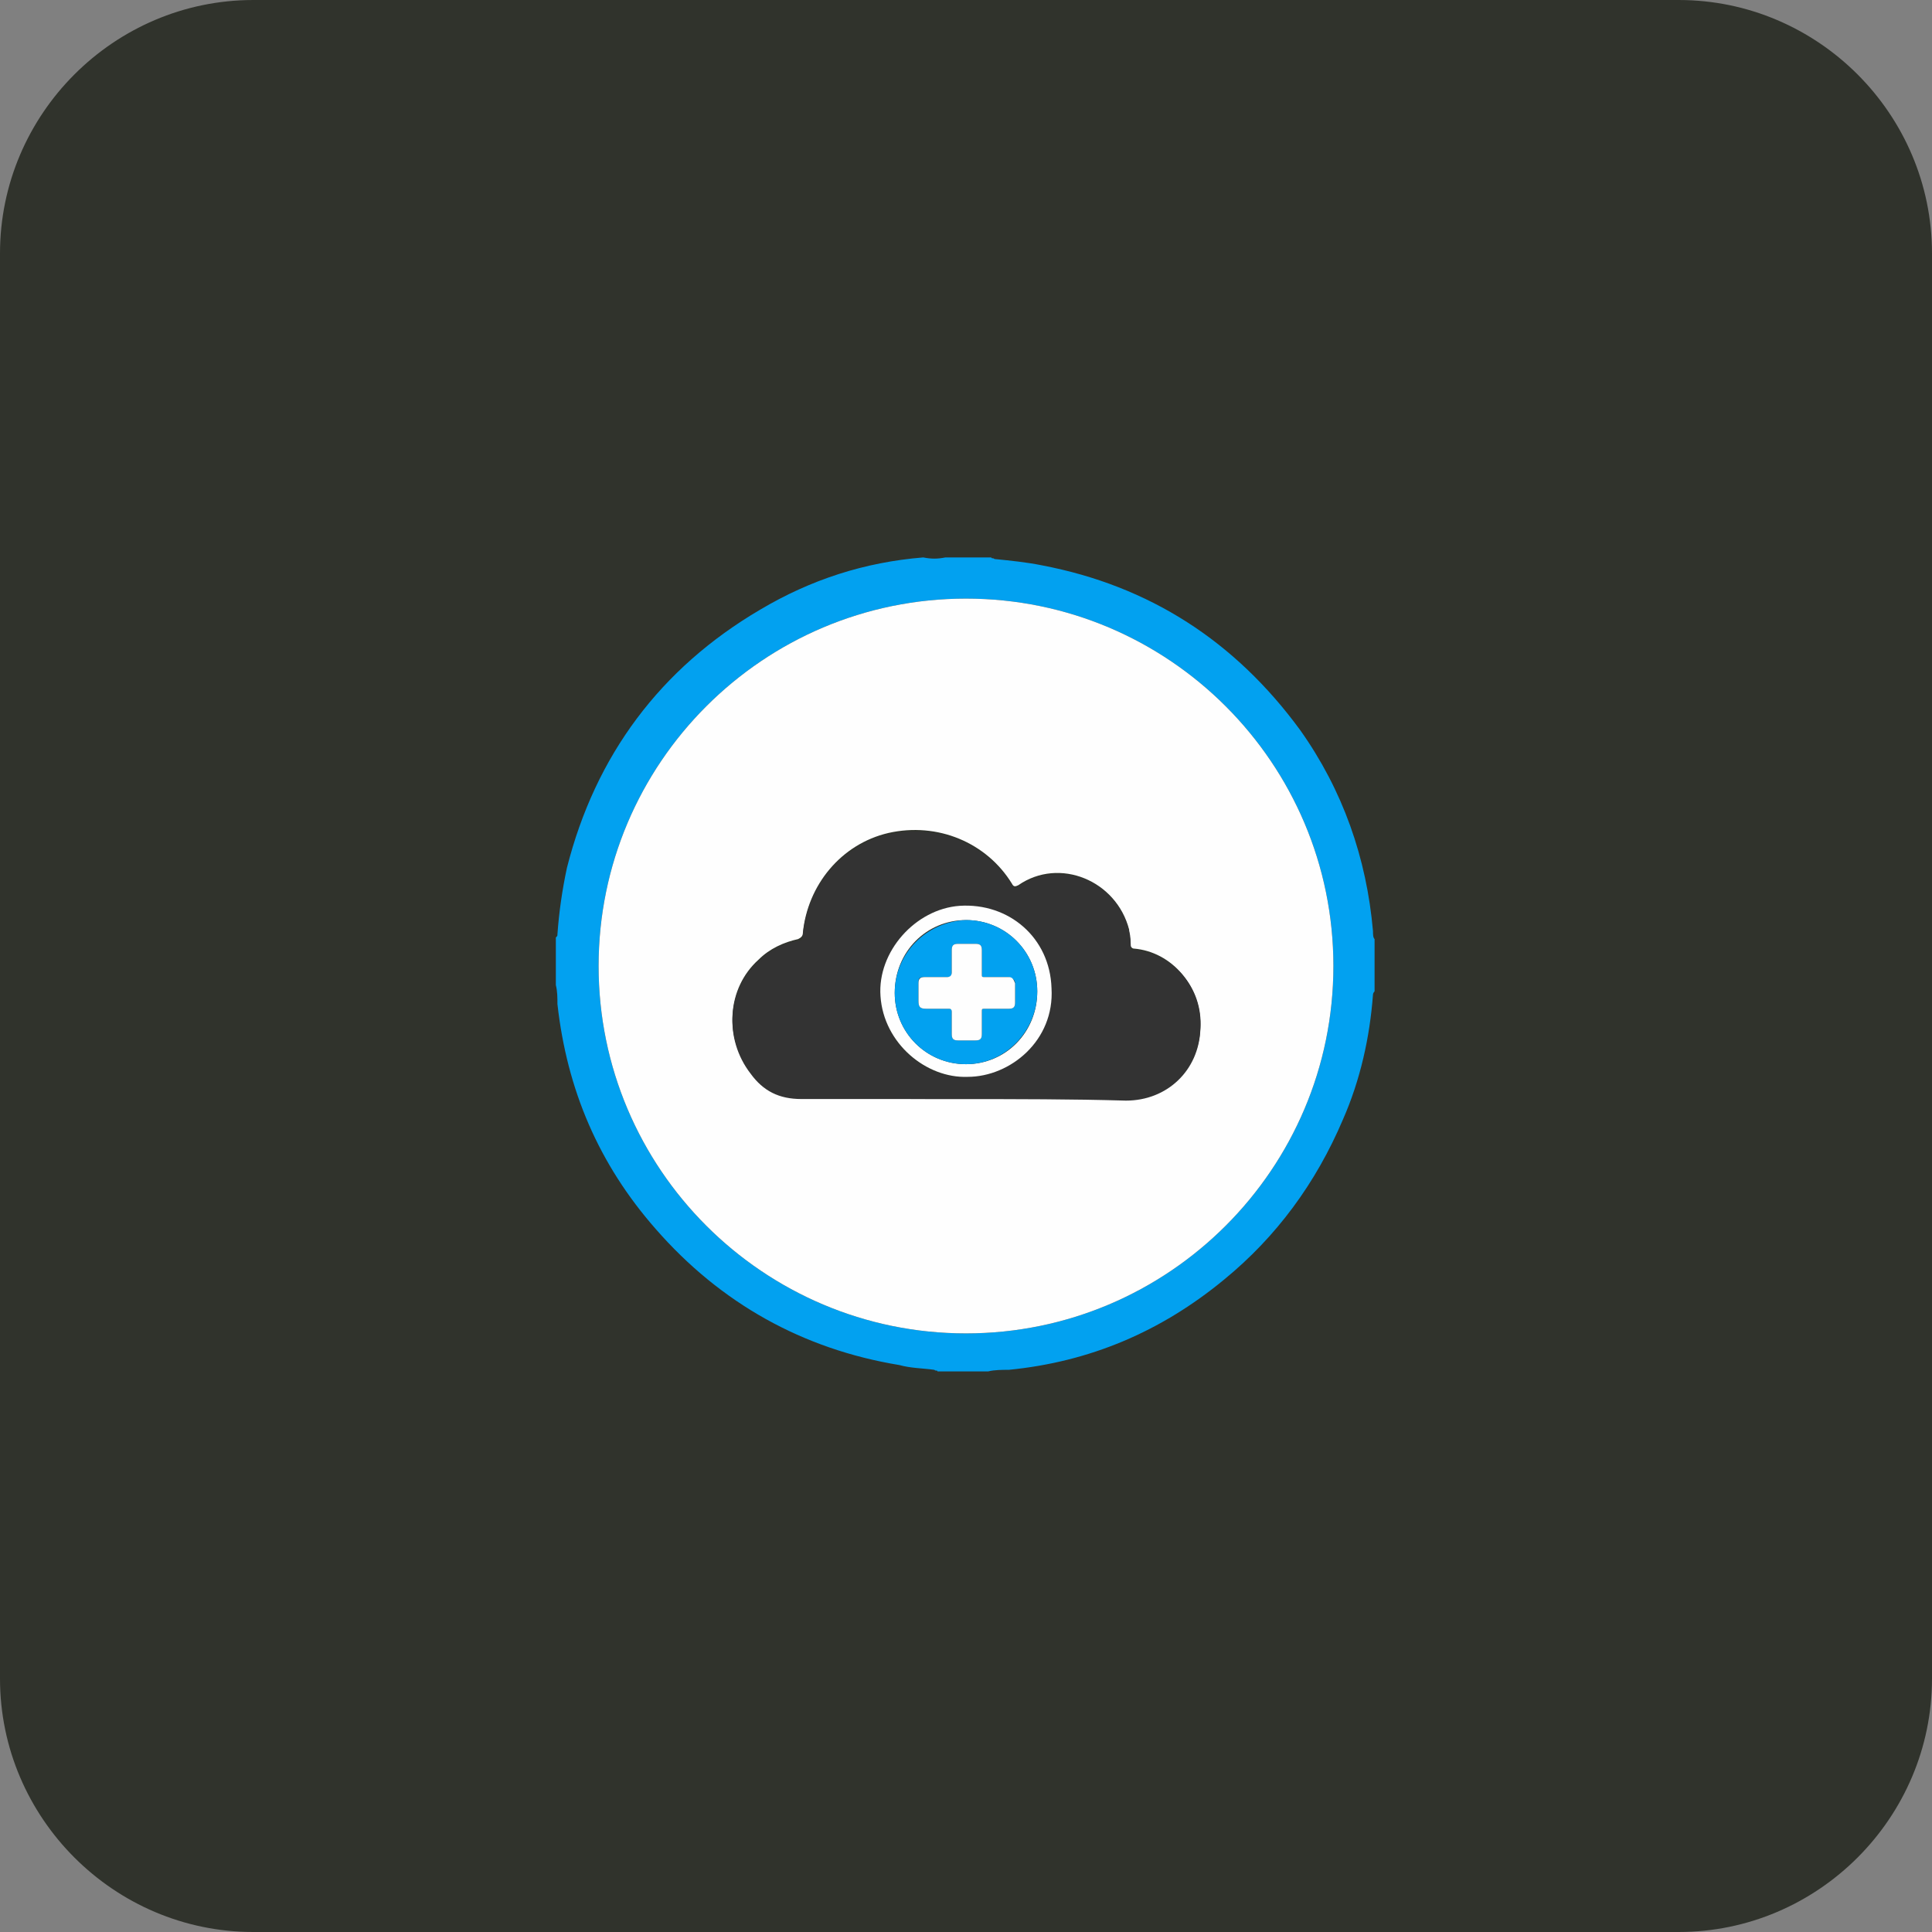 <svg xmlns="http://www.w3.org/2000/svg" xmlns:xlink="http://www.w3.org/1999/xlink" id="Layer_1" x="0px" y="0px" viewBox="0 0 122 122" style="enable-background:new 0 0 122 122;" xml:space="preserve"><rect x="0" y="0" width="122" height="122" fill="#808080" stroke="none"/><style type="text/css">	.st0{fill:#30332C;}	.st1{fill:#02A1F0;}	.st2{fill:#FEFEFE;}	.st3{fill:#333333;}</style><path class="st0" d="M16,0h90c8.8,0,16,7.2,16,16v90c0,8.8-7.2,16-16,16H16c-8.8,0-16-7.2-16-16V16C0,7.2,7.2,0,16,0z"></path><g>	<path class="st1" d="M59.7,35.2c1,0,1.9,0,2.9,0c0,0.1,0.1,0,0.2,0.1c1,0.1,2,0.2,3,0.4C72.6,37,78,40.5,82.1,46.1  c2.7,3.8,4.2,8.1,4.6,12.7c0,0.2,0,0.4,0.1,0.5c0,1.1,0,2.2,0,3.3c-0.1,0.1-0.1,0.2-0.1,0.2c-0.2,2.7-0.8,5.4-1.9,7.9  c-1.7,4-4.2,7.4-7.5,10.1c-4,3.3-8.5,5.2-13.6,5.7c-0.4,0-0.9,0-1.3,0.1c-1.1,0-2.1,0-3.2,0c0-0.1-0.1,0-0.2-0.1  c-0.7-0.1-1.5-0.1-2.2-0.3c-6.1-1-11.3-3.9-15.4-8.6c-3.6-4.1-5.6-8.8-6.2-14.2c0-0.4,0-0.8-0.1-1.2c0-1,0-2,0-3  c0.1-0.1,0.1-0.1,0.1-0.2c0.1-1.4,0.3-2.8,0.6-4.2c1.8-7.1,5.9-12.6,12.2-16.3c3.2-1.9,6.6-3,10.3-3.3  C58.8,35.3,59.2,35.3,59.7,35.2z M61,37.8c-12.8,0-23.2,10.4-23.2,23.2c0,12.8,10.4,23.2,23.2,23.2c12.8,0,23.2-10.4,23.2-23.2  C84.2,48.2,73.8,37.8,61,37.8z"></path>	<path class="st2" d="M61,37.8c12.8,0,23.2,10.4,23.2,23.2c0,12.8-10.4,23.2-23.2,23.2c-12.8,0-23.2-10.4-23.2-23.2  C37.8,48.2,48.2,37.8,61,37.8z M60.8,69.4C60.8,69.4,60.8,69.4,60.8,69.4c3.4,0,6.9,0,10.3,0c2.6,0,4.6-1.9,4.7-4.5  c0.1-2.6-1.8-4.8-4.2-5c-0.1,0-0.2-0.1-0.2-0.2c0-0.3-0.1-0.7-0.1-1c-0.8-3.1-4.4-4.6-7-2.8c-0.2,0.1-0.3,0.1-0.4-0.1  c-1.6-2.6-4.7-3.9-7.8-3.2c-3,0.7-5.1,3.3-5.4,6.3c0,0.2-0.1,0.3-0.3,0.4c-0.9,0.2-1.8,0.6-2.5,1.3c-2,1.8-2.2,4.9-0.5,7.1  c0.8,1.1,1.9,1.6,3.2,1.6C54,69.4,57.4,69.4,60.8,69.4z"></path>	<path class="st3" d="M60.8,69.4c-3.4,0-6.8,0-10.2,0c-1.4,0-2.4-0.5-3.2-1.6c-1.7-2.2-1.5-5.3,0.5-7.1c0.7-0.7,1.5-1.1,2.5-1.3  c0.3,0,0.3-0.1,0.3-0.4c0.3-3,2.4-5.6,5.4-6.3c3-0.7,6.1,0.5,7.8,3.2c0.1,0.2,0.2,0.2,0.4,0.1c2.6-1.8,6.2-0.4,7,2.8  c0.1,0.3,0.1,0.7,0.1,1c0,0.1,0,0.2,0.2,0.2c2.4,0.2,4.4,2.3,4.2,5c-0.1,2.6-2.1,4.5-4.7,4.5C67.6,69.4,64.2,69.4,60.8,69.4  C60.8,69.4,60.8,69.4,60.8,69.4z M61.1,68c2.8,0,5.5-2.4,5.3-5.6c-0.2-3.1-2.7-5.4-5.8-5.2c-2.8,0.2-5.1,2.8-5,5.7  C55.8,65.9,58.4,68.2,61.1,68z"></path>	<path class="st2" d="M61.1,68c-2.6,0.1-5.3-2.1-5.5-5.1c-0.2-2.8,2.2-5.5,5-5.7c3.1-0.2,5.7,2,5.8,5.2C66.6,65.7,63.8,68,61.1,68z   M61,67.2c2.5,0,4.5-2,4.5-4.6c0-2.5-2-4.5-4.5-4.5c-2.5,0-4.5,2-4.5,4.6C56.5,65.2,58.5,67.2,61,67.2z"></path>	<path class="st1" d="M61,67.2c-2.5,0-4.5-2-4.5-4.5c0-2.5,2-4.5,4.5-4.6c2.5,0,4.5,2,4.5,4.5C65.5,65.1,63.5,67.2,61,67.2z   M63,61.7c-0.3,0-0.5,0-0.8,0c-0.2,0-0.2,0-0.2-0.2c0-0.5,0-1,0-1.5c0-0.3-0.1-0.4-0.4-0.4c-0.4,0-0.8,0-1.1,0  c-0.3,0-0.4,0.1-0.4,0.4c0,0.5,0,0.9,0,1.4c0,0.2,0,0.3-0.3,0.3c-0.5,0-0.9,0-1.4,0c-0.4,0-0.4,0.1-0.4,0.4c0,0.4,0,0.7,0,1.1  c0,0.4,0.1,0.5,0.5,0.5c0.5,0,0.9,0,1.4,0c0.2,0,0.2,0,0.2,0.2c0,0.5,0,1,0,1.4c0,0.3,0.1,0.4,0.4,0.4c0.4,0,0.8,0,1.1,0  c0.3,0,0.4-0.1,0.4-0.4c0-0.5,0-1,0-1.4c0-0.2,0-0.2,0.2-0.2c0.5,0,1,0,1.5,0c0.3,0,0.4-0.1,0.4-0.4c0-0.4,0-0.8,0-1.2  c0-0.2-0.1-0.3-0.4-0.4C63.5,61.7,63.2,61.7,63,61.7z"></path>	<path class="st2" d="M63,61.7c0.2,0,0.5,0,0.7,0c0.2,0,0.3,0.1,0.4,0.4c0,0.4,0,0.8,0,1.2c0,0.3-0.1,0.4-0.4,0.4c-0.5,0-1,0-1.5,0  c-0.2,0-0.2,0-0.2,0.2c0,0.5,0,1,0,1.4c0,0.3-0.1,0.4-0.4,0.4c-0.4,0-0.8,0-1.1,0c-0.3,0-0.4-0.1-0.4-0.4c0-0.5,0-1,0-1.4  c0-0.2-0.1-0.2-0.2-0.2c-0.5,0-0.9,0-1.4,0c-0.4,0-0.5-0.1-0.5-0.5c0-0.4,0-0.7,0-1.1c0-0.3,0.1-0.4,0.4-0.4c0.5,0,0.9,0,1.4,0  c0.2,0,0.3-0.1,0.3-0.3c0-0.5,0-0.9,0-1.4c0-0.3,0.1-0.4,0.4-0.4c0.4,0,0.8,0,1.1,0c0.3,0,0.4,0.1,0.4,0.4c0,0.5,0,1,0,1.5  c0,0.2,0,0.2,0.2,0.2C62.4,61.7,62.7,61.7,63,61.7z"></path></g></svg>